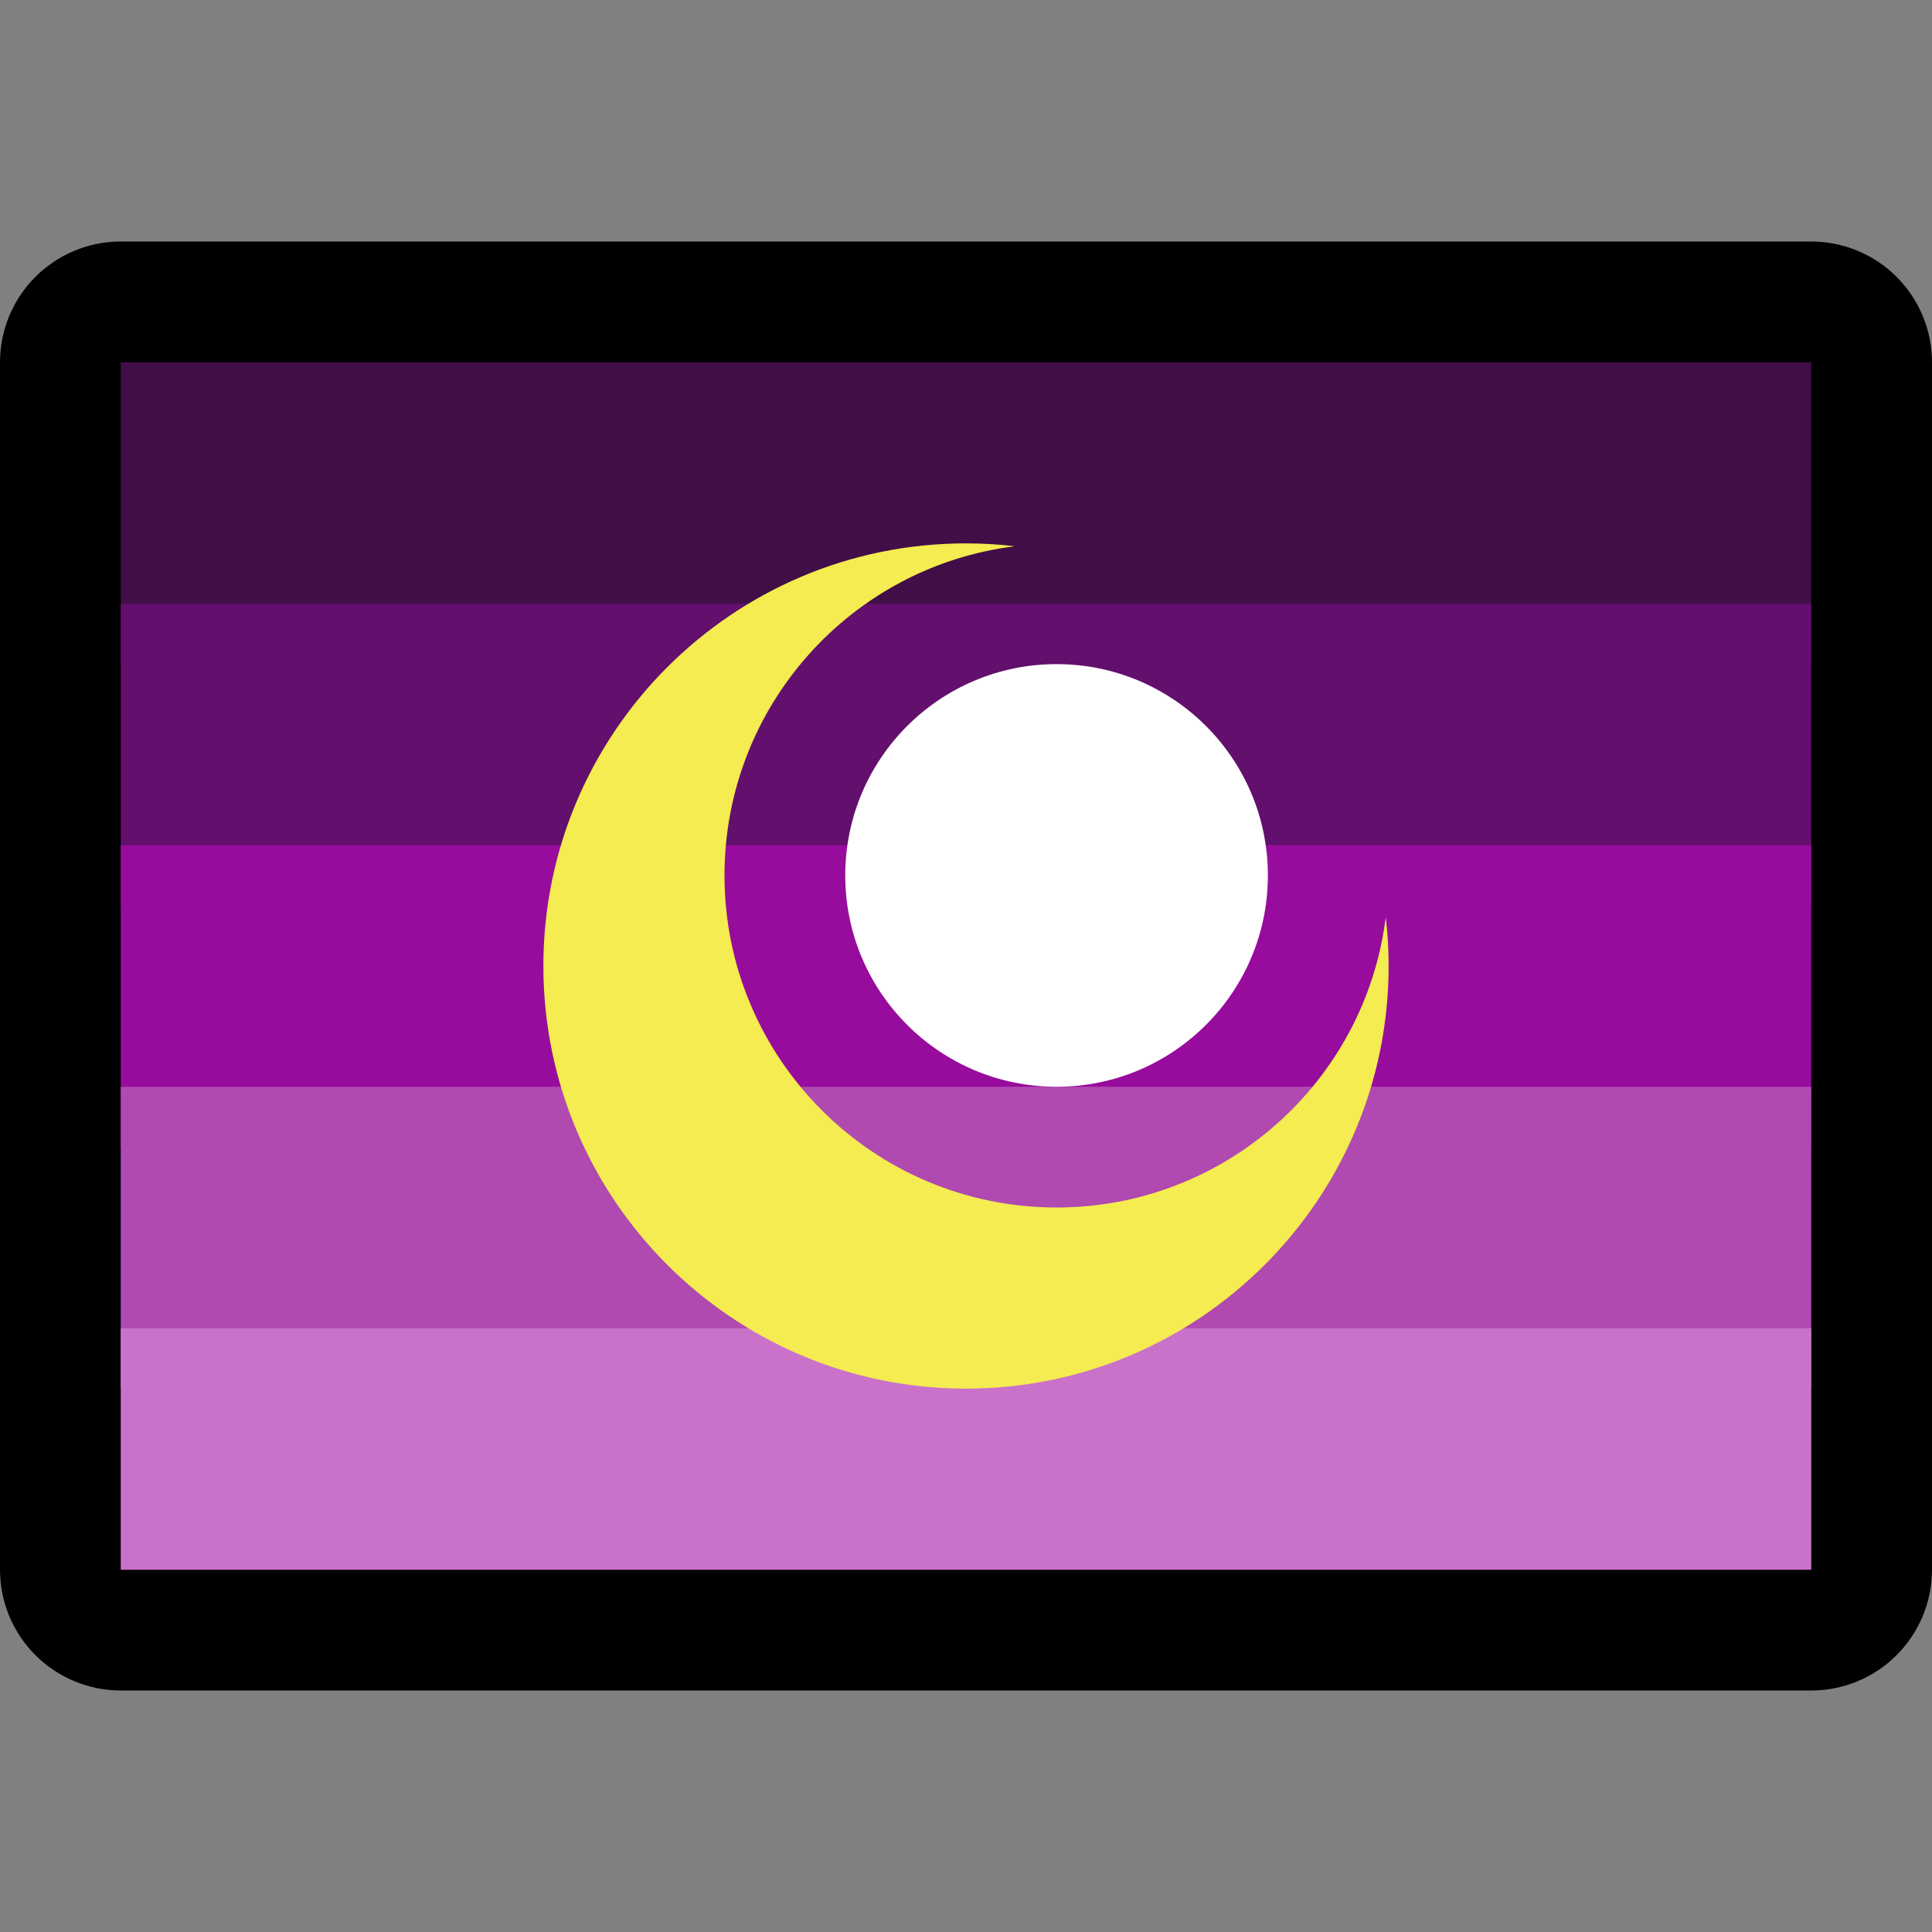 <svg clip-rule="evenodd" fill-rule="evenodd" stroke-linejoin="round" stroke-miterlimit="1.414" viewBox="0 0 32 32" xmlns="http://www.w3.org/2000/svg" xmlns:xlink="http://www.w3.org/1999/xlink"><rect x="0" y="0" width="32" height="32" fill="#808080" stroke="none"/><clipPath id="a"><path clip-rule="evenodd" d="m0 0h32v32h-32z"/></clipPath><clipPath id="b"><path clip-rule="evenodd" d="m2 6h28v20h-28z"/></clipPath><path d="m0 0h32v32h-32z" fill="none"/><g clip-path="url(#a)"><path d="m32 6c0-.53-.211-1.039-.586-1.414s-.884-.586-1.414-.586c-5.746 0-22.254 0-28 0-.53 0-1.039.211-1.414.586s-.586.884-.586 1.414v20c0 .53.211 1.039.586 1.414s.884.586 1.414.586h28c.53 0 1.039-.211 1.414-.586s.586-.884.586-1.414c0-4.52 0-15.48 0-20z"/><path d="m2 6h28v20h-28z" fill="none"/><g clip-path="url(#b)"><path d="m1 5h30v6h-30z" fill="#420e47"/><path d="m1 10h30v5h-30z" fill="#630f6d"/><path d="m1 14h30v5h-30z" fill="#970c9c"/><path d="m1 18h30v5h-30z" fill="#b049b0"/><path d="m1 22h30v5h-30z" fill="#ca72ca"/></g><path d="m22.952 15.191c.032.264.048.535.048.809 0 3.863-3.137 7-7 7s-7-3.137-7-7 3.137-7 7-7c.274 0 .545.016.809.048-2.709.334-4.809 2.65-4.809 5.452 0 3.036 2.464 5.5 5.5 5.5 2.802 0 5.118-2.1 5.452-4.809z" fill="#f4ec50"/><circle cx="17.5" cy="14.5" fill="#fff" r="3.5"/></g></svg>